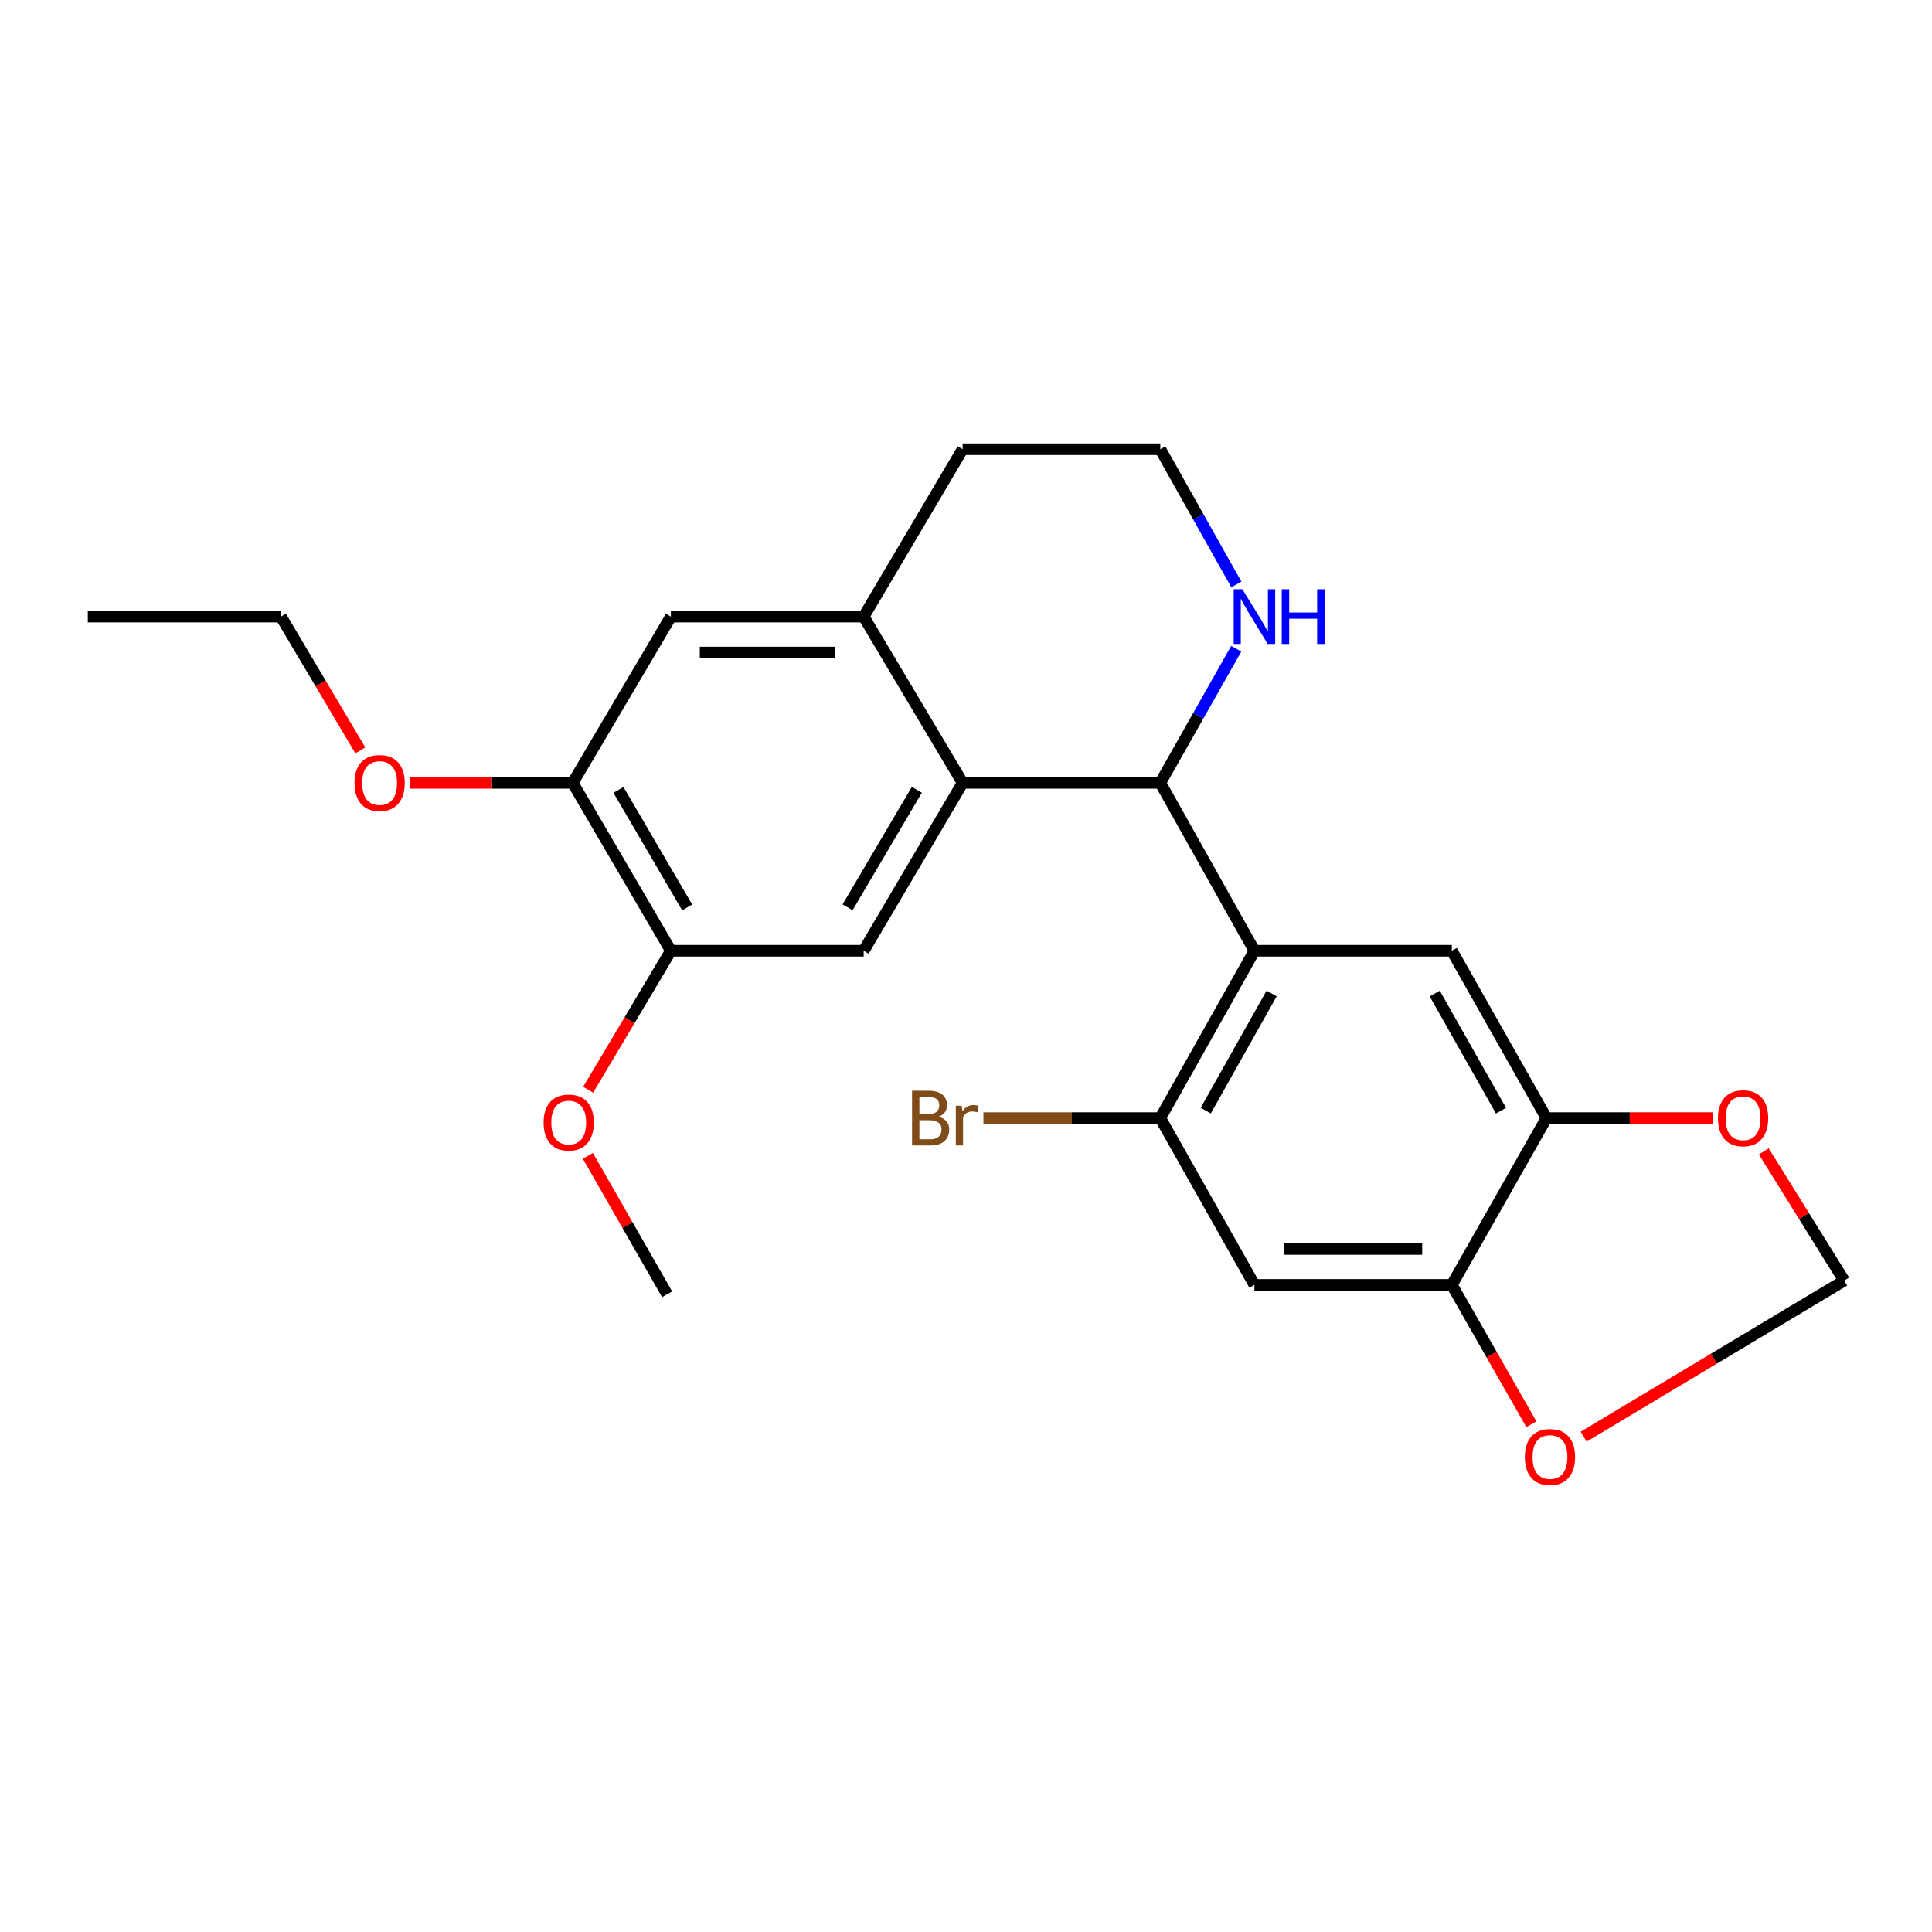 <?xml version='1.0' encoding='iso-8859-1'?>
<svg version='1.1' baseProfile='full'
              xmlns='http://www.w3.org/2000/svg'
                      xmlns:rdkit='http://www.rdkit.org/xml'
                      xmlns:xlink='http://www.w3.org/1999/xlink'
                  xml:space='preserve'
width='1000px' height='1000px' viewBox='0 0 1000 1000'>
<!-- END OF HEADER -->
<rect style='opacity:1.0;fill:#FFFFFF;stroke:none' width='1000' height='1000' x='0' y='0'> </rect>
<path class='bond-0' d='M 649.291,492.113 L 600.57,405.21' style='fill:none;fill-rule:evenodd;stroke:#000000;stroke-width:6px;stroke-linecap:butt;stroke-linejoin:miter;stroke-opacity:1' />
<path class='bond-2' d='M 649.291,492.113 L 600.57,578.727' style='fill:none;fill-rule:evenodd;stroke:#000000;stroke-width:6px;stroke-linecap:butt;stroke-linejoin:miter;stroke-opacity:1' />
<path class='bond-2' d='M 658.19,514.222 L 624.086,574.851' style='fill:none;fill-rule:evenodd;stroke:#000000;stroke-width:6px;stroke-linecap:butt;stroke-linejoin:miter;stroke-opacity:1' />
<path class='bond-3' d='M 649.291,492.113 L 751.452,492.113' style='fill:none;fill-rule:evenodd;stroke:#000000;stroke-width:6px;stroke-linecap:butt;stroke-linejoin:miter;stroke-opacity:1' />
<path class='bond-1' d='M 600.57,405.21 L 498.264,405.21' style='fill:none;fill-rule:evenodd;stroke:#000000;stroke-width:6px;stroke-linecap:butt;stroke-linejoin:miter;stroke-opacity:1' />
<path class='bond-10' d='M 600.57,405.21 L 620.222,370.499' style='fill:none;fill-rule:evenodd;stroke:#000000;stroke-width:6px;stroke-linecap:butt;stroke-linejoin:miter;stroke-opacity:1' />
<path class='bond-10' d='M 620.222,370.499 L 639.874,335.787' style='fill:none;fill-rule:evenodd;stroke:#0000FF;stroke-width:6px;stroke-linecap:butt;stroke-linejoin:miter;stroke-opacity:1' />
<path class='bond-4' d='M 498.264,405.21 L 447.034,492.113' style='fill:none;fill-rule:evenodd;stroke:#000000;stroke-width:6px;stroke-linecap:butt;stroke-linejoin:miter;stroke-opacity:1' />
<path class='bond-4' d='M 474.561,408.802 L 438.699,469.634' style='fill:none;fill-rule:evenodd;stroke:#000000;stroke-width:6px;stroke-linecap:butt;stroke-linejoin:miter;stroke-opacity:1' />
<path class='bond-5' d='M 498.264,405.21 L 447.034,319.155' style='fill:none;fill-rule:evenodd;stroke:#000000;stroke-width:6px;stroke-linecap:butt;stroke-linejoin:miter;stroke-opacity:1' />
<path class='bond-6' d='M 600.57,578.727 L 649.291,665.061' style='fill:none;fill-rule:evenodd;stroke:#000000;stroke-width:6px;stroke-linecap:butt;stroke-linejoin:miter;stroke-opacity:1' />
<path class='bond-16' d='M 600.57,578.727 L 554.795,578.727' style='fill:none;fill-rule:evenodd;stroke:#000000;stroke-width:6px;stroke-linecap:butt;stroke-linejoin:miter;stroke-opacity:1' />
<path class='bond-16' d='M 554.795,578.727 L 509.019,578.727' style='fill:none;fill-rule:evenodd;stroke:#7F4C19;stroke-width:6px;stroke-linecap:butt;stroke-linejoin:miter;stroke-opacity:1' />
<path class='bond-7' d='M 751.452,492.113 L 800.451,578.727' style='fill:none;fill-rule:evenodd;stroke:#000000;stroke-width:6px;stroke-linecap:butt;stroke-linejoin:miter;stroke-opacity:1' />
<path class='bond-7' d='M 742.617,514.261 L 776.916,574.891' style='fill:none;fill-rule:evenodd;stroke:#000000;stroke-width:6px;stroke-linecap:butt;stroke-linejoin:miter;stroke-opacity:1' />
<path class='bond-9' d='M 447.034,492.113 L 347.249,492.113' style='fill:none;fill-rule:evenodd;stroke:#000000;stroke-width:6px;stroke-linecap:butt;stroke-linejoin:miter;stroke-opacity:1' />
<path class='bond-11' d='M 447.034,319.155 L 347.249,319.155' style='fill:none;fill-rule:evenodd;stroke:#000000;stroke-width:6px;stroke-linecap:butt;stroke-linejoin:miter;stroke-opacity:1' />
<path class='bond-11' d='M 432.066,337.75 L 362.216,337.75' style='fill:none;fill-rule:evenodd;stroke:#000000;stroke-width:6px;stroke-linecap:butt;stroke-linejoin:miter;stroke-opacity:1' />
<path class='bond-26' d='M 447.034,319.155 L 498.264,232.521' style='fill:none;fill-rule:evenodd;stroke:#000000;stroke-width:6px;stroke-linecap:butt;stroke-linejoin:miter;stroke-opacity:1' />
<path class='bond-24' d='M 649.291,665.061 L 751.452,665.061' style='fill:none;fill-rule:evenodd;stroke:#000000;stroke-width:6px;stroke-linecap:butt;stroke-linejoin:miter;stroke-opacity:1' />
<path class='bond-24' d='M 664.615,646.466 L 736.128,646.466' style='fill:none;fill-rule:evenodd;stroke:#000000;stroke-width:6px;stroke-linecap:butt;stroke-linejoin:miter;stroke-opacity:1' />
<path class='bond-8' d='M 800.451,578.727 L 751.452,665.061' style='fill:none;fill-rule:evenodd;stroke:#000000;stroke-width:6px;stroke-linecap:butt;stroke-linejoin:miter;stroke-opacity:1' />
<path class='bond-13' d='M 800.451,578.727 L 843.563,578.727' style='fill:none;fill-rule:evenodd;stroke:#000000;stroke-width:6px;stroke-linecap:butt;stroke-linejoin:miter;stroke-opacity:1' />
<path class='bond-13' d='M 843.563,578.727 L 886.676,578.727' style='fill:none;fill-rule:evenodd;stroke:#FF0000;stroke-width:6px;stroke-linecap:butt;stroke-linejoin:miter;stroke-opacity:1' />
<path class='bond-14' d='M 751.452,665.061 L 772.037,701.12' style='fill:none;fill-rule:evenodd;stroke:#000000;stroke-width:6px;stroke-linecap:butt;stroke-linejoin:miter;stroke-opacity:1' />
<path class='bond-14' d='M 772.037,701.12 L 792.622,737.179' style='fill:none;fill-rule:evenodd;stroke:#FF0000;stroke-width:6px;stroke-linecap:butt;stroke-linejoin:miter;stroke-opacity:1' />
<path class='bond-18' d='M 347.249,492.113 L 325.839,528.078' style='fill:none;fill-rule:evenodd;stroke:#000000;stroke-width:6px;stroke-linecap:butt;stroke-linejoin:miter;stroke-opacity:1' />
<path class='bond-18' d='M 325.839,528.078 L 304.428,564.043' style='fill:none;fill-rule:evenodd;stroke:#FF0000;stroke-width:6px;stroke-linecap:butt;stroke-linejoin:miter;stroke-opacity:1' />
<path class='bond-27' d='M 347.249,492.113 L 296.431,405.21' style='fill:none;fill-rule:evenodd;stroke:#000000;stroke-width:6px;stroke-linecap:butt;stroke-linejoin:miter;stroke-opacity:1' />
<path class='bond-27' d='M 355.678,469.691 L 320.106,408.859' style='fill:none;fill-rule:evenodd;stroke:#000000;stroke-width:6px;stroke-linecap:butt;stroke-linejoin:miter;stroke-opacity:1' />
<path class='bond-17' d='M 639.93,302.51 L 620.25,267.515' style='fill:none;fill-rule:evenodd;stroke:#0000FF;stroke-width:6px;stroke-linecap:butt;stroke-linejoin:miter;stroke-opacity:1' />
<path class='bond-17' d='M 620.25,267.515 L 600.57,232.521' style='fill:none;fill-rule:evenodd;stroke:#000000;stroke-width:6px;stroke-linecap:butt;stroke-linejoin:miter;stroke-opacity:1' />
<path class='bond-12' d='M 347.249,319.155 L 296.431,405.21' style='fill:none;fill-rule:evenodd;stroke:#000000;stroke-width:6px;stroke-linecap:butt;stroke-linejoin:miter;stroke-opacity:1' />
<path class='bond-19' d='M 296.431,405.21 L 254.21,405.21' style='fill:none;fill-rule:evenodd;stroke:#000000;stroke-width:6px;stroke-linecap:butt;stroke-linejoin:miter;stroke-opacity:1' />
<path class='bond-19' d='M 254.21,405.21 L 211.99,405.21' style='fill:none;fill-rule:evenodd;stroke:#FF0000;stroke-width:6px;stroke-linecap:butt;stroke-linejoin:miter;stroke-opacity:1' />
<path class='bond-15' d='M 912.941,595.963 L 933.743,629.407' style='fill:none;fill-rule:evenodd;stroke:#FF0000;stroke-width:6px;stroke-linecap:butt;stroke-linejoin:miter;stroke-opacity:1' />
<path class='bond-15' d='M 933.743,629.407 L 954.545,662.851' style='fill:none;fill-rule:evenodd;stroke:#000000;stroke-width:6px;stroke-linecap:butt;stroke-linejoin:miter;stroke-opacity:1' />
<path class='bond-25' d='M 819.697,743.617 L 887.121,703.234' style='fill:none;fill-rule:evenodd;stroke:#FF0000;stroke-width:6px;stroke-linecap:butt;stroke-linejoin:miter;stroke-opacity:1' />
<path class='bond-25' d='M 887.121,703.234 L 954.545,662.851' style='fill:none;fill-rule:evenodd;stroke:#000000;stroke-width:6px;stroke-linecap:butt;stroke-linejoin:miter;stroke-opacity:1' />
<path class='bond-20' d='M 600.57,232.521 L 498.264,232.521' style='fill:none;fill-rule:evenodd;stroke:#000000;stroke-width:6px;stroke-linecap:butt;stroke-linejoin:miter;stroke-opacity:1' />
<path class='bond-22' d='M 304.281,598.271 L 324.788,634.099' style='fill:none;fill-rule:evenodd;stroke:#FF0000;stroke-width:6px;stroke-linecap:butt;stroke-linejoin:miter;stroke-opacity:1' />
<path class='bond-22' d='M 324.788,634.099 L 345.296,669.927' style='fill:none;fill-rule:evenodd;stroke:#000000;stroke-width:6px;stroke-linecap:butt;stroke-linejoin:miter;stroke-opacity:1' />
<path class='bond-21' d='M 186.507,388.389 L 165.961,353.772' style='fill:none;fill-rule:evenodd;stroke:#FF0000;stroke-width:6px;stroke-linecap:butt;stroke-linejoin:miter;stroke-opacity:1' />
<path class='bond-21' d='M 165.961,353.772 L 145.415,319.155' style='fill:none;fill-rule:evenodd;stroke:#000000;stroke-width:6px;stroke-linecap:butt;stroke-linejoin:miter;stroke-opacity:1' />
<path class='bond-23' d='M 145.415,319.155 L 45.455,319.155' style='fill:none;fill-rule:evenodd;stroke:#000000;stroke-width:6px;stroke-linecap:butt;stroke-linejoin:miter;stroke-opacity:1' />
<path  class='atom-11' d='M 643.031 304.995
L 652.311 319.995
Q 653.231 321.475, 654.711 324.155
Q 656.191 326.835, 656.271 326.995
L 656.271 304.995
L 660.031 304.995
L 660.031 333.315
L 656.151 333.315
L 646.191 316.915
Q 645.031 314.995, 643.791 312.795
Q 642.591 310.595, 642.231 309.915
L 642.231 333.315
L 638.551 333.315
L 638.551 304.995
L 643.031 304.995
' fill='#0000FF'/>
<path  class='atom-11' d='M 663.431 304.995
L 667.271 304.995
L 667.271 317.035
L 681.751 317.035
L 681.751 304.995
L 685.591 304.995
L 685.591 333.315
L 681.751 333.315
L 681.751 320.235
L 667.271 320.235
L 667.271 333.315
L 663.431 333.315
L 663.431 304.995
' fill='#0000FF'/>
<path  class='atom-14' d='M 889.22 578.807
Q 889.22 572.007, 892.58 568.207
Q 895.94 564.407, 902.22 564.407
Q 908.5 564.407, 911.86 568.207
Q 915.22 572.007, 915.22 578.807
Q 915.22 585.687, 911.82 589.607
Q 908.42 593.487, 902.22 593.487
Q 895.98 593.487, 892.58 589.607
Q 889.22 585.727, 889.22 578.807
M 902.22 590.287
Q 906.54 590.287, 908.86 587.407
Q 911.22 584.487, 911.22 578.807
Q 911.22 573.247, 908.86 570.447
Q 906.54 567.607, 902.22 567.607
Q 897.9 567.607, 895.54 570.407
Q 893.22 573.207, 893.22 578.807
Q 893.22 584.527, 895.54 587.407
Q 897.9 590.287, 902.22 590.287
' fill='#FF0000'/>
<path  class='atom-15' d='M 789.259 754.141
Q 789.259 747.341, 792.619 743.541
Q 795.979 739.741, 802.259 739.741
Q 808.539 739.741, 811.899 743.541
Q 815.259 747.341, 815.259 754.141
Q 815.259 761.021, 811.859 764.941
Q 808.459 768.821, 802.259 768.821
Q 796.019 768.821, 792.619 764.941
Q 789.259 761.061, 789.259 754.141
M 802.259 765.621
Q 806.579 765.621, 808.899 762.741
Q 811.259 759.821, 811.259 754.141
Q 811.259 748.581, 808.899 745.781
Q 806.579 742.941, 802.259 742.941
Q 797.939 742.941, 795.579 745.741
Q 793.259 748.541, 793.259 754.141
Q 793.259 759.861, 795.579 762.741
Q 797.939 765.621, 802.259 765.621
' fill='#FF0000'/>
<path  class='atom-17' d='M 485.84 578.007
Q 488.56 578.767, 489.92 580.447
Q 491.32 582.087, 491.32 584.527
Q 491.32 588.447, 488.8 590.687
Q 486.32 592.887, 481.6 592.887
L 472.08 592.887
L 472.08 564.567
L 480.44 564.567
Q 485.28 564.567, 487.72 566.527
Q 490.16 568.487, 490.16 572.087
Q 490.16 576.367, 485.84 578.007
M 475.88 567.767
L 475.88 576.647
L 480.44 576.647
Q 483.24 576.647, 484.68 575.527
Q 486.16 574.367, 486.16 572.087
Q 486.16 567.767, 480.44 567.767
L 475.88 567.767
M 481.6 589.687
Q 484.36 589.687, 485.84 588.367
Q 487.32 587.047, 487.32 584.527
Q 487.32 582.207, 485.68 581.047
Q 484.08 579.847, 481 579.847
L 475.88 579.847
L 475.88 589.687
L 481.6 589.687
' fill='#7F4C19'/>
<path  class='atom-17' d='M 497.76 572.327
L 498.2 575.167
Q 500.36 571.967, 503.88 571.967
Q 505 571.967, 506.52 572.367
L 505.92 575.727
Q 504.2 575.327, 503.24 575.327
Q 501.56 575.327, 500.44 576.007
Q 499.36 576.647, 498.48 578.207
L 498.48 592.887
L 494.72 592.887
L 494.72 572.327
L 497.76 572.327
' fill='#7F4C19'/>
<path  class='atom-19' d='M 281.365 581.028
Q 281.365 574.228, 284.725 570.428
Q 288.085 566.628, 294.365 566.628
Q 300.645 566.628, 304.005 570.428
Q 307.365 574.228, 307.365 581.028
Q 307.365 587.908, 303.965 591.828
Q 300.565 595.708, 294.365 595.708
Q 288.125 595.708, 284.725 591.828
Q 281.365 587.948, 281.365 581.028
M 294.365 592.508
Q 298.685 592.508, 301.005 589.628
Q 303.365 586.708, 303.365 581.028
Q 303.365 575.468, 301.005 572.668
Q 298.685 569.828, 294.365 569.828
Q 290.045 569.828, 287.685 572.628
Q 285.365 575.428, 285.365 581.028
Q 285.365 586.748, 287.685 589.628
Q 290.045 592.508, 294.365 592.508
' fill='#FF0000'/>
<path  class='atom-20' d='M 183.491 405.29
Q 183.491 398.49, 186.851 394.69
Q 190.211 390.89, 196.491 390.89
Q 202.771 390.89, 206.131 394.69
Q 209.491 398.49, 209.491 405.29
Q 209.491 412.17, 206.091 416.09
Q 202.691 419.97, 196.491 419.97
Q 190.251 419.97, 186.851 416.09
Q 183.491 412.21, 183.491 405.29
M 196.491 416.77
Q 200.811 416.77, 203.131 413.89
Q 205.491 410.97, 205.491 405.29
Q 205.491 399.73, 203.131 396.93
Q 200.811 394.09, 196.491 394.09
Q 192.171 394.09, 189.811 396.89
Q 187.491 399.69, 187.491 405.29
Q 187.491 411.01, 189.811 413.89
Q 192.171 416.77, 196.491 416.77
' fill='#FF0000'/>
</svg>
